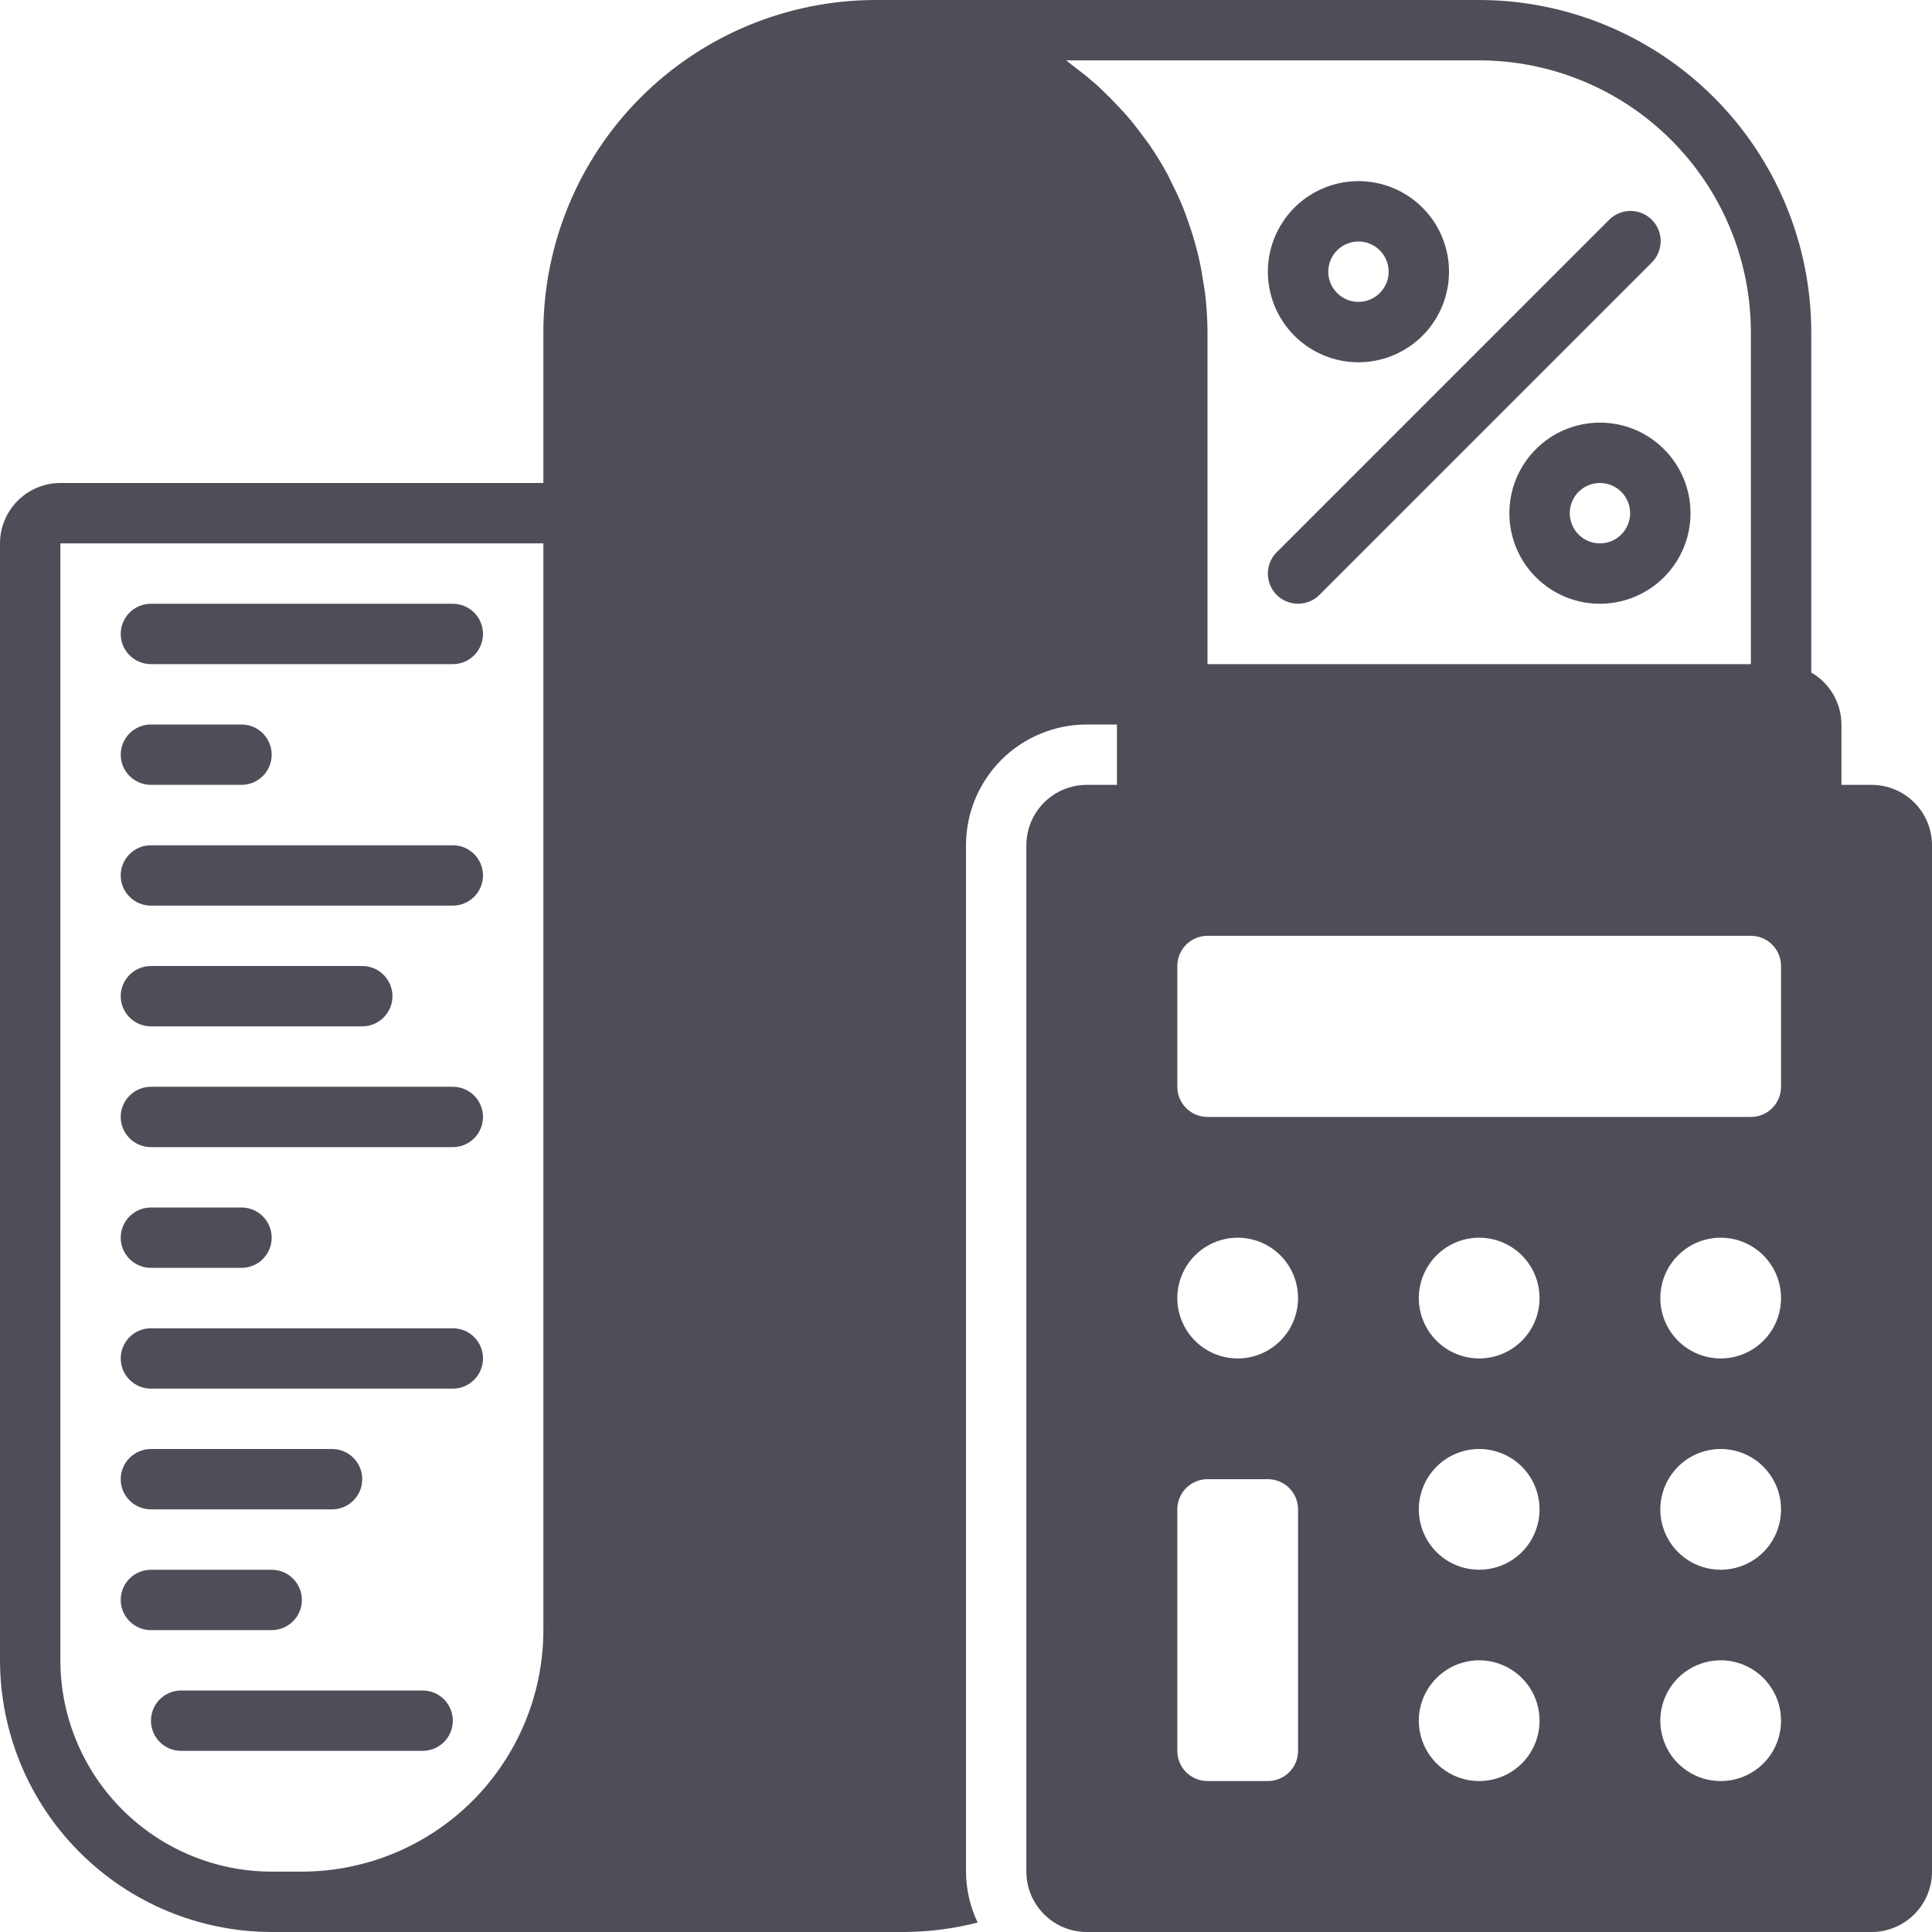 <?xml version="1.0" encoding="UTF-8"?> <svg xmlns="http://www.w3.org/2000/svg" width="37" height="37" viewBox="0 0 37 37" fill="none"> <g opacity="0.8"> <path d="M35.844 15.031H35.266V13.875C35.265 13.673 35.211 13.475 35.11 13.3C35.008 13.125 34.863 12.98 34.688 12.88V6.359C34.685 4.673 34.015 3.057 32.823 1.865C31.631 0.673 30.014 0.002 28.328 0H16.766C15.08 0.002 13.463 0.673 12.271 1.865C11.079 3.057 10.408 4.673 10.406 6.359V9.25H1.156C0.85 9.25 0.555 9.372 0.339 9.589C0.122 9.806 0 10.1 0 10.406L0 31.797C0.002 33.176 0.55 34.499 1.526 35.474C2.501 36.45 3.824 36.998 5.203 37H17.344C17.809 36.995 18.272 36.935 18.723 36.819C18.578 36.514 18.502 36.181 18.5 35.844V16.188C18.5 15.574 18.744 14.986 19.177 14.552C19.611 14.119 20.199 13.875 20.812 13.875H21.391V15.031H20.812C20.506 15.031 20.212 15.153 19.995 15.37C19.778 15.587 19.656 15.881 19.656 16.188V35.844C19.656 36.15 19.778 36.444 19.995 36.661C20.212 36.878 20.506 37 20.812 37H35.844C36.15 37 36.444 36.878 36.661 36.661C36.878 36.444 37 36.15 37 35.844V16.188C37 15.881 36.878 15.587 36.661 15.37C36.444 15.153 36.15 15.031 35.844 15.031ZM1.156 31.797V10.406H10.406V31.219C10.405 32.445 9.917 33.62 9.05 34.488C8.183 35.355 7.007 35.842 5.781 35.844H5.203C4.13 35.843 3.102 35.416 2.343 34.657C1.584 33.898 1.157 32.87 1.156 31.797ZM20.418 1.156H28.328C29.708 1.158 31.03 1.706 32.006 2.682C32.981 3.657 33.53 4.98 33.531 6.359V12.719H23.125V6.359C23.124 6.115 23.109 5.871 23.08 5.629C23.071 5.553 23.057 5.479 23.045 5.403C23.02 5.239 22.991 5.077 22.954 4.917C22.934 4.834 22.913 4.752 22.89 4.67C22.848 4.517 22.8 4.368 22.747 4.22C22.72 4.144 22.694 4.068 22.664 3.994C22.596 3.825 22.52 3.662 22.438 3.501C22.415 3.455 22.395 3.406 22.371 3.361C22.262 3.158 22.142 2.961 22.012 2.772C21.978 2.723 21.94 2.678 21.906 2.63C21.805 2.491 21.7 2.355 21.588 2.225C21.535 2.164 21.48 2.106 21.425 2.046C21.321 1.934 21.214 1.826 21.103 1.722C21.046 1.664 20.982 1.606 20.919 1.555C20.798 1.45 20.672 1.351 20.543 1.255C20.5 1.224 20.462 1.187 20.418 1.156ZM24.859 33.531C24.859 33.685 24.799 33.832 24.69 33.94C24.582 34.048 24.435 34.109 24.281 34.109H23.125C22.972 34.109 22.825 34.048 22.716 33.94C22.608 33.832 22.547 33.685 22.547 33.531V28.906C22.547 28.753 22.608 28.606 22.716 28.497C22.825 28.389 22.972 28.328 23.125 28.328H24.281C24.435 28.328 24.582 28.389 24.69 28.497C24.799 28.606 24.859 28.753 24.859 28.906V33.531ZM23.703 26.016C23.474 26.016 23.251 25.948 23.061 25.821C22.871 25.694 22.722 25.513 22.635 25.302C22.547 25.091 22.524 24.858 22.569 24.634C22.614 24.41 22.724 24.203 22.886 24.042C23.047 23.88 23.253 23.77 23.478 23.725C23.702 23.681 23.934 23.704 24.146 23.791C24.357 23.879 24.538 24.027 24.665 24.217C24.792 24.407 24.859 24.631 24.859 24.859C24.859 25.166 24.738 25.46 24.521 25.677C24.304 25.894 24.01 26.016 23.703 26.016ZM28.328 34.109C28.099 34.109 27.876 34.042 27.686 33.914C27.496 33.788 27.347 33.607 27.26 33.396C27.172 33.184 27.149 32.952 27.194 32.728C27.239 32.503 27.349 32.297 27.511 32.136C27.672 31.974 27.878 31.864 28.103 31.819C28.327 31.774 28.559 31.797 28.771 31.885C28.982 31.972 29.163 32.121 29.29 32.311C29.417 32.501 29.484 32.724 29.484 32.953C29.484 33.26 29.363 33.554 29.146 33.771C28.929 33.988 28.635 34.109 28.328 34.109ZM28.328 30.062C28.099 30.062 27.876 29.995 27.686 29.868C27.496 29.741 27.347 29.56 27.26 29.349C27.172 29.137 27.149 28.905 27.194 28.681C27.239 28.456 27.349 28.25 27.511 28.089C27.672 27.927 27.878 27.817 28.103 27.772C28.327 27.728 28.559 27.75 28.771 27.838C28.982 27.925 29.163 28.074 29.29 28.264C29.417 28.454 29.484 28.678 29.484 28.906C29.484 29.213 29.363 29.507 29.146 29.724C28.929 29.941 28.635 30.062 28.328 30.062ZM28.328 26.016C28.099 26.016 27.876 25.948 27.686 25.821C27.496 25.694 27.347 25.513 27.26 25.302C27.172 25.091 27.149 24.858 27.194 24.634C27.239 24.41 27.349 24.203 27.511 24.042C27.672 23.88 27.878 23.77 28.103 23.725C28.327 23.681 28.559 23.704 28.771 23.791C28.982 23.879 29.163 24.027 29.29 24.217C29.417 24.407 29.484 24.631 29.484 24.859C29.484 25.166 29.363 25.46 29.146 25.677C28.929 25.894 28.635 26.016 28.328 26.016ZM32.953 34.109C32.724 34.109 32.501 34.042 32.311 33.914C32.121 33.788 31.972 33.607 31.885 33.396C31.797 33.184 31.774 32.952 31.819 32.728C31.864 32.503 31.974 32.297 32.136 32.136C32.297 31.974 32.503 31.864 32.728 31.819C32.952 31.774 33.184 31.797 33.396 31.885C33.607 31.972 33.788 32.121 33.914 32.311C34.042 32.501 34.109 32.724 34.109 32.953C34.109 33.26 33.988 33.554 33.771 33.771C33.554 33.988 33.26 34.109 32.953 34.109ZM32.953 30.062C32.724 30.062 32.501 29.995 32.311 29.868C32.121 29.741 31.972 29.56 31.885 29.349C31.797 29.137 31.774 28.905 31.819 28.681C31.864 28.456 31.974 28.25 32.136 28.089C32.297 27.927 32.503 27.817 32.728 27.772C32.952 27.728 33.184 27.75 33.396 27.838C33.607 27.925 33.788 28.074 33.914 28.264C34.042 28.454 34.109 28.678 34.109 28.906C34.109 29.213 33.988 29.507 33.771 29.724C33.554 29.941 33.26 30.062 32.953 30.062ZM32.953 26.016C32.724 26.016 32.501 25.948 32.311 25.821C32.121 25.694 31.972 25.513 31.885 25.302C31.797 25.091 31.774 24.858 31.819 24.634C31.864 24.41 31.974 24.203 32.136 24.042C32.297 23.88 32.503 23.77 32.728 23.725C32.952 23.681 33.184 23.704 33.396 23.791C33.607 23.879 33.788 24.027 33.914 24.217C34.042 24.407 34.109 24.631 34.109 24.859C34.109 25.166 33.988 25.46 33.771 25.677C33.554 25.894 33.26 26.016 32.953 26.016ZM34.109 20.812C34.109 20.966 34.048 21.113 33.94 21.221C33.832 21.33 33.685 21.391 33.531 21.391H23.125C22.972 21.391 22.825 21.33 22.716 21.221C22.608 21.113 22.547 20.966 22.547 20.812V18.5C22.547 18.347 22.608 18.2 22.716 18.091C22.825 17.983 22.972 17.922 23.125 17.922H33.531C33.685 17.922 33.832 17.983 33.94 18.091C34.048 18.2 34.109 18.347 34.109 18.5V20.812Z" fill="#24212F"></path> <path d="M24.859 11.562C25.013 11.562 25.16 11.502 25.268 11.393L31.627 5.034C31.683 4.98 31.727 4.917 31.757 4.846C31.787 4.776 31.803 4.7 31.804 4.623C31.805 4.546 31.79 4.47 31.761 4.399C31.732 4.328 31.689 4.263 31.635 4.209C31.58 4.155 31.516 4.112 31.445 4.083C31.374 4.054 31.297 4.039 31.221 4.04C31.144 4.04 31.068 4.056 30.998 4.087C30.927 4.117 30.863 4.161 30.81 4.216L24.451 10.576C24.37 10.656 24.315 10.759 24.292 10.872C24.27 10.984 24.282 11.1 24.325 11.206C24.369 11.311 24.443 11.402 24.538 11.465C24.633 11.528 24.745 11.562 24.859 11.562Z" fill="#24212F"></path> <path d="M28.906 9.828C28.906 10.171 29.008 10.507 29.198 10.792C29.389 11.077 29.66 11.299 29.977 11.431C30.294 11.562 30.642 11.596 30.979 11.529C31.315 11.462 31.624 11.297 31.867 11.055C32.109 10.812 32.275 10.503 32.342 10.166C32.409 9.83 32.374 9.481 32.243 9.164C32.112 8.847 31.889 8.577 31.604 8.386C31.319 8.195 30.984 8.094 30.641 8.094C30.181 8.094 29.739 8.276 29.414 8.602C29.089 8.927 28.906 9.368 28.906 9.828ZM31.219 9.828C31.219 9.942 31.185 10.054 31.121 10.149C31.058 10.244 30.968 10.319 30.862 10.362C30.756 10.406 30.64 10.417 30.528 10.395C30.416 10.373 30.313 10.318 30.232 10.237C30.151 10.156 30.096 10.053 30.074 9.941C30.051 9.829 30.063 9.713 30.107 9.607C30.15 9.501 30.224 9.411 30.319 9.347C30.415 9.284 30.526 9.25 30.641 9.25C30.794 9.25 30.941 9.311 31.049 9.419C31.158 9.528 31.219 9.675 31.219 9.828Z" fill="#24212F"></path> <path d="M26.016 6.938C26.359 6.938 26.694 6.836 26.979 6.645C27.265 6.455 27.487 6.184 27.618 5.867C27.749 5.55 27.784 5.201 27.717 4.865C27.65 4.528 27.485 4.219 27.242 3.977C27 3.734 26.691 3.569 26.354 3.502C26.018 3.435 25.669 3.47 25.352 3.601C25.035 3.732 24.764 3.954 24.574 4.24C24.383 4.525 24.281 4.86 24.281 5.203C24.281 5.663 24.464 6.104 24.789 6.43C25.115 6.755 25.556 6.938 26.016 6.938ZM26.016 4.625C26.13 4.625 26.242 4.659 26.337 4.722C26.432 4.786 26.506 4.876 26.55 4.982C26.594 5.088 26.605 5.204 26.583 5.316C26.56 5.428 26.505 5.531 26.424 5.612C26.344 5.693 26.241 5.748 26.128 5.77C26.016 5.792 25.9 5.781 25.794 5.737C25.689 5.693 25.599 5.619 25.535 5.524C25.471 5.429 25.438 5.317 25.438 5.203C25.438 5.05 25.498 4.903 25.607 4.794C25.715 4.686 25.862 4.625 26.016 4.625Z" fill="#24212F"></path> <path d="M2.891 12.719H8.672C8.825 12.719 8.972 12.658 9.081 12.55C9.189 12.441 9.25 12.294 9.25 12.141C9.25 11.987 9.189 11.84 9.081 11.732C8.972 11.623 8.825 11.563 8.672 11.563H2.891C2.737 11.563 2.59 11.623 2.482 11.732C2.373 11.84 2.312 11.987 2.312 12.141C2.312 12.294 2.373 12.441 2.482 12.55C2.59 12.658 2.737 12.719 2.891 12.719Z" fill="#24212F"></path> <path d="M2.891 15.031H4.625C4.778 15.031 4.925 14.97 5.034 14.862C5.142 14.754 5.203 14.607 5.203 14.453C5.203 14.3 5.142 14.153 5.034 14.044C4.925 13.936 4.778 13.875 4.625 13.875H2.891C2.737 13.875 2.59 13.936 2.482 14.044C2.373 14.153 2.312 14.3 2.312 14.453C2.312 14.607 2.373 14.754 2.482 14.862C2.59 14.97 2.737 15.031 2.891 15.031Z" fill="#24212F"></path> <path d="M2.891 17.344H8.672C8.825 17.344 8.972 17.283 9.081 17.174C9.189 17.066 9.25 16.919 9.25 16.766C9.25 16.612 9.189 16.465 9.081 16.357C8.972 16.248 8.825 16.188 8.672 16.188H2.891C2.737 16.188 2.59 16.248 2.482 16.357C2.373 16.465 2.312 16.612 2.312 16.766C2.312 16.919 2.373 17.066 2.482 17.174C2.59 17.283 2.737 17.344 2.891 17.344Z" fill="#24212F"></path> <path d="M2.891 19.656H6.937C7.091 19.656 7.238 19.595 7.346 19.487C7.455 19.378 7.516 19.232 7.516 19.078C7.516 18.925 7.455 18.778 7.346 18.669C7.238 18.561 7.091 18.5 6.937 18.5H2.891C2.737 18.5 2.59 18.561 2.482 18.669C2.373 18.778 2.312 18.925 2.312 19.078C2.312 19.232 2.373 19.378 2.482 19.487C2.59 19.595 2.737 19.656 2.891 19.656Z" fill="#24212F"></path> <path d="M2.891 21.969H8.672C8.825 21.969 8.972 21.908 9.081 21.799C9.189 21.691 9.25 21.544 9.25 21.391C9.25 21.237 9.189 21.09 9.081 20.982C8.972 20.873 8.825 20.813 8.672 20.813H2.891C2.737 20.813 2.59 20.873 2.482 20.982C2.373 21.09 2.312 21.237 2.312 21.391C2.312 21.544 2.373 21.691 2.482 21.799C2.59 21.908 2.737 21.969 2.891 21.969Z" fill="#24212F"></path> <path d="M2.891 24.281H4.625C4.778 24.281 4.925 24.22 5.034 24.112C5.142 24.003 5.203 23.857 5.203 23.703C5.203 23.55 5.142 23.403 5.034 23.294C4.925 23.186 4.778 23.125 4.625 23.125H2.891C2.737 23.125 2.59 23.186 2.482 23.294C2.373 23.403 2.312 23.55 2.312 23.703C2.312 23.857 2.373 24.003 2.482 24.112C2.59 24.22 2.737 24.281 2.891 24.281Z" fill="#24212F"></path> <path d="M2.891 26.594H8.672C8.825 26.594 8.972 26.533 9.081 26.424C9.189 26.316 9.25 26.169 9.25 26.016C9.25 25.862 9.189 25.715 9.081 25.607C8.972 25.498 8.825 25.438 8.672 25.438H2.891C2.737 25.438 2.59 25.498 2.482 25.607C2.373 25.715 2.312 25.862 2.312 26.016C2.312 26.169 2.373 26.316 2.482 26.424C2.59 26.533 2.737 26.594 2.891 26.594Z" fill="#24212F"></path> <path d="M2.891 28.906H6.359C6.513 28.906 6.66 28.845 6.768 28.737C6.877 28.628 6.937 28.482 6.937 28.328C6.937 28.175 6.877 28.028 6.768 27.919C6.66 27.811 6.513 27.75 6.359 27.75H2.891C2.737 27.75 2.59 27.811 2.482 27.919C2.373 28.028 2.312 28.175 2.312 28.328C2.312 28.482 2.373 28.628 2.482 28.737C2.59 28.845 2.737 28.906 2.891 28.906Z" fill="#24212F"></path> <path d="M5.203 31.219C5.356 31.219 5.503 31.158 5.612 31.049C5.72 30.941 5.781 30.794 5.781 30.641C5.781 30.487 5.72 30.34 5.612 30.232C5.503 30.123 5.356 30.063 5.203 30.063H2.891C2.737 30.063 2.59 30.123 2.482 30.232C2.373 30.34 2.312 30.487 2.312 30.641C2.312 30.794 2.373 30.941 2.482 31.049C2.59 31.158 2.737 31.219 2.891 31.219H5.203Z" fill="#24212F"></path> <path d="M8.672 32.953C8.672 32.8 8.611 32.653 8.503 32.544C8.394 32.436 8.247 32.375 8.094 32.375H3.469C3.315 32.375 3.168 32.436 3.06 32.544C2.952 32.653 2.891 32.8 2.891 32.953C2.891 33.106 2.952 33.254 3.06 33.362C3.168 33.47 3.315 33.531 3.469 33.531H8.094C8.247 33.531 8.394 33.47 8.503 33.362C8.611 33.254 8.672 33.106 8.672 32.953Z" fill="#24212F"></path> </g> </svg> 